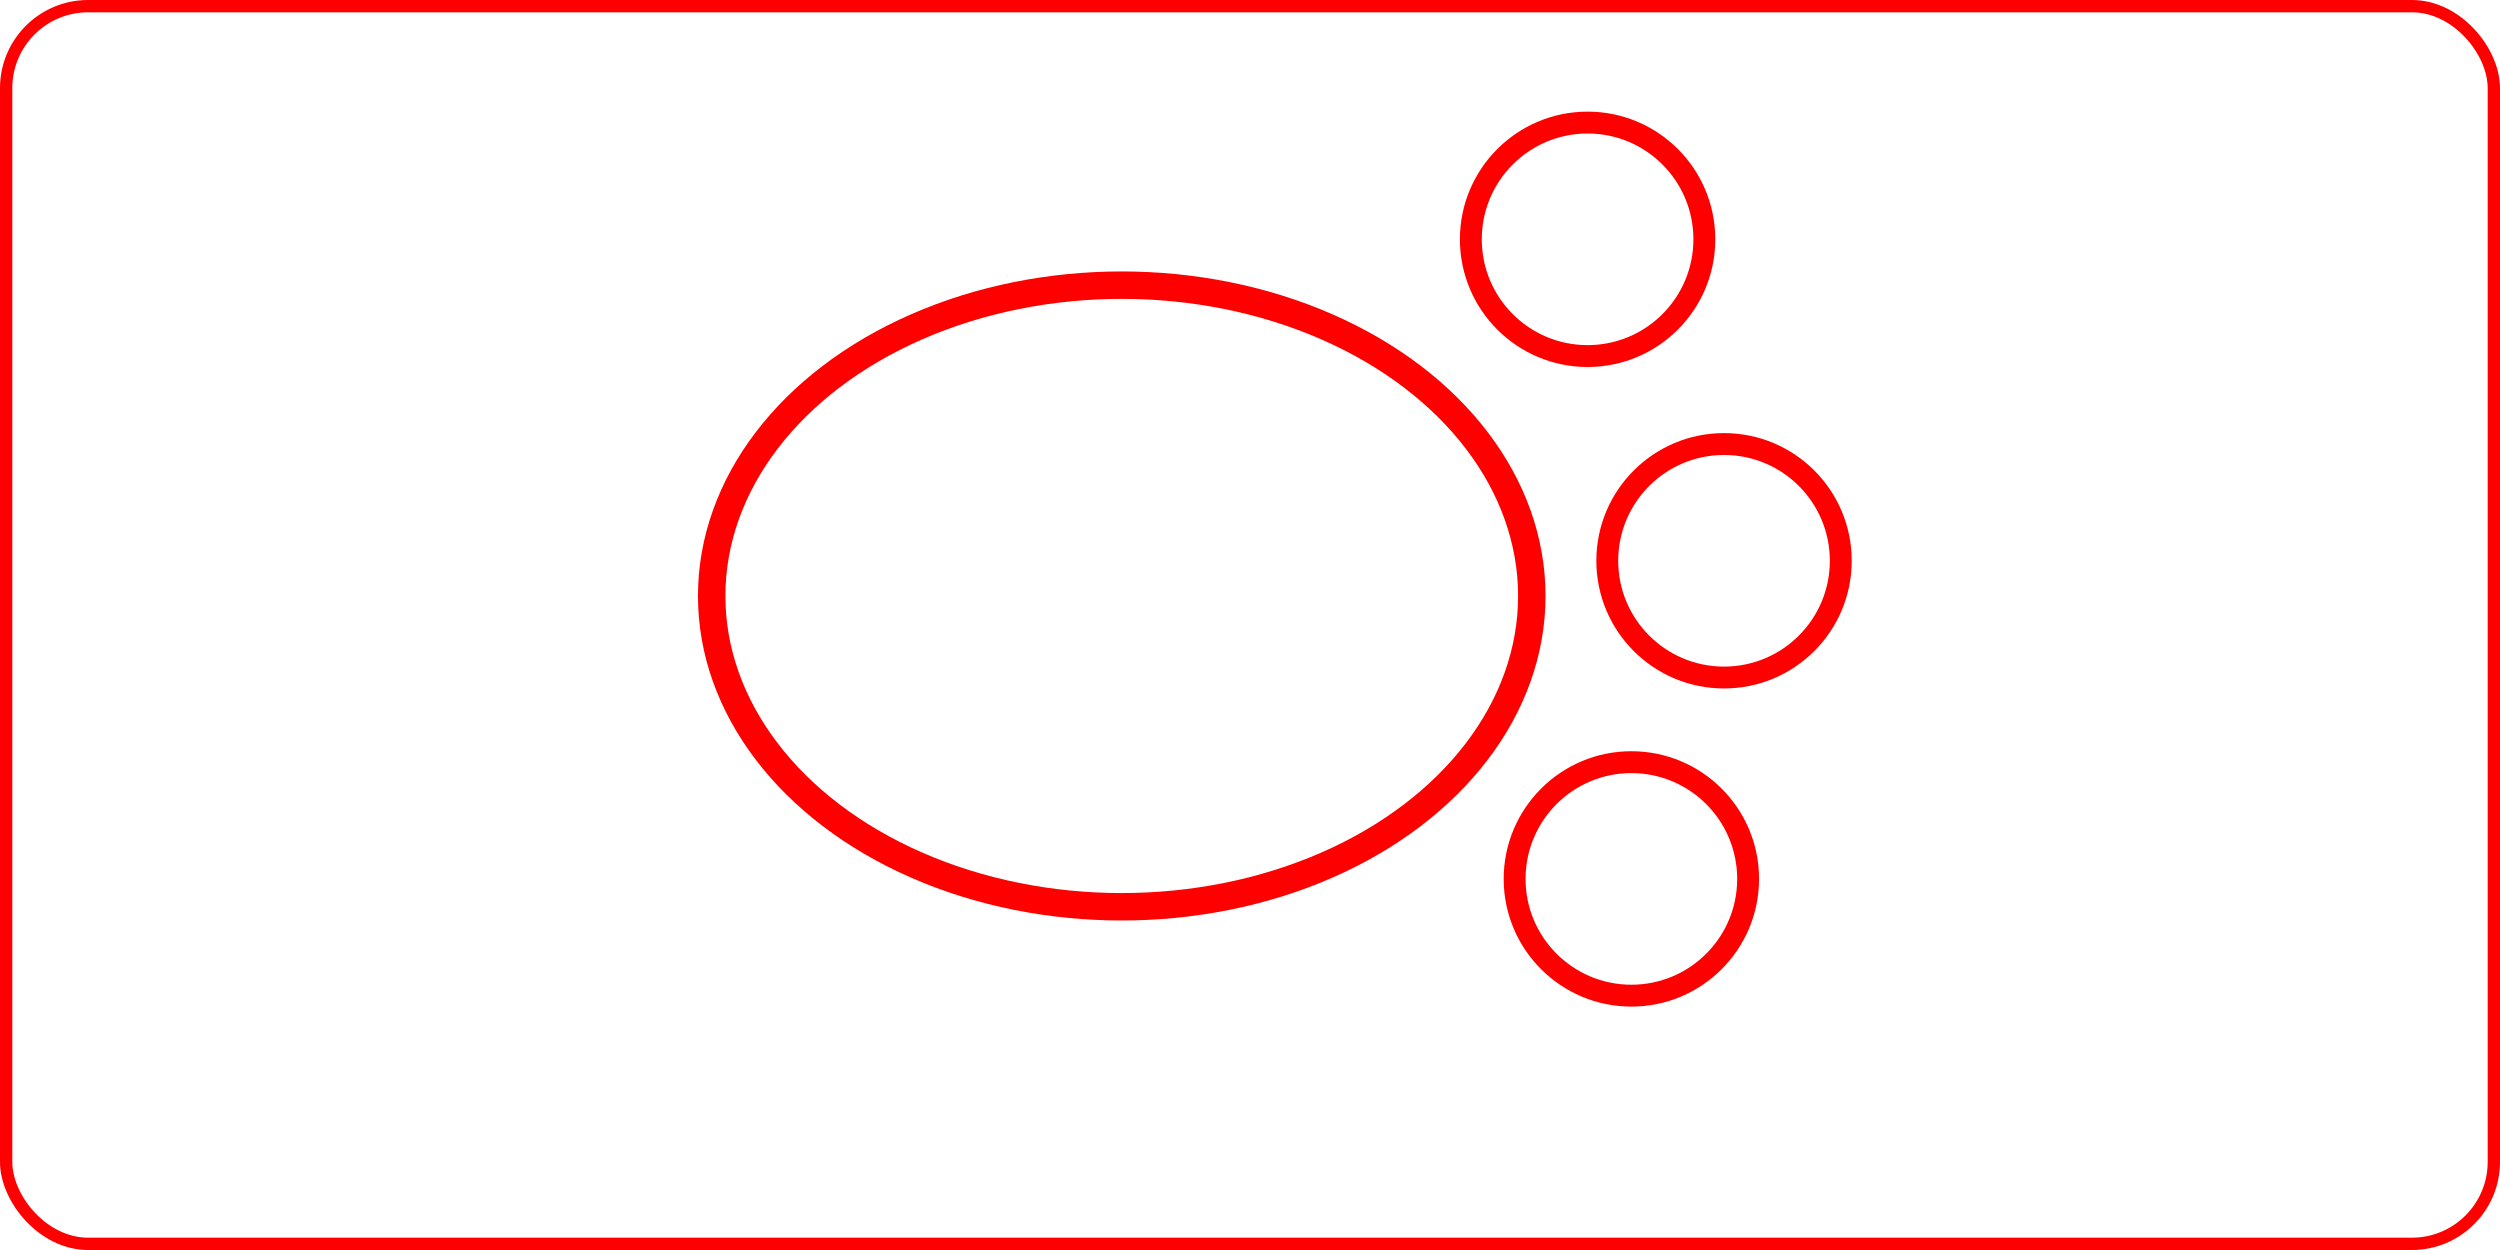 <?xml version="1.0" encoding="UTF-8" standalone="no"?>
<!-- Created with Inkscape (http://www.inkscape.org/) -->

<svg
   width="80mm"
   height="40mm"
   viewBox="0 0 80 40"
   version="1.1"
   id="svg1"
   inkscape:version="1.3 (0e150ed6c4, 2023-07-21)"
   sodipodi:docname="lapka.svg"
   xmlns:inkscape="http://www.inkscape.org/namespaces/inkscape"
   xmlns:sodipodi="http://sodipodi.sourceforge.net/DTD/sodipodi-0.dtd"
   xmlns="http://www.w3.org/2000/svg"
   xmlns:svg="http://www.w3.org/2000/svg">
  <sodipodi:namedview
     id="namedview1"
     pagecolor="#ffffff"
     bordercolor="#000000"
     borderopacity="0.25"
     inkscape:showpageshadow="2"
     inkscape:pageopacity="0.0"
     inkscape:pagecheckerboard="0"
     inkscape:deskcolor="#d1d1d1"
     inkscape:document-units="mm"
     showguides="true"
     inkscape:zoom="2.0031716"
     inkscape:cx="165.73717"
     inkscape:cy="120.55882"
     inkscape:window-width="1920"
     inkscape:window-height="991"
     inkscape:window-x="-9"
     inkscape:window-y="-9"
     inkscape:window-maximized="1"
     inkscape:current-layer="layer1">
    <sodipodi:guide
       position="40.083,297"
       orientation="-1,0"
       id="guide1"
       inkscape:locked="false"
       inkscape:label=""
       inkscape:color="rgb(0,134,229)" />
    <sodipodi:guide
       position="0.083,277"
       orientation="0,1"
       id="guide2"
       inkscape:locked="false"
       inkscape:label=""
       inkscape:color="rgb(0,134,229)" />
    <sodipodi:guide
       position="51.083,297"
       orientation="-1,0"
       id="guide6"
       inkscape:locked="false"
       inkscape:label=""
       inkscape:color="rgb(0,134,229)" />
  </sodipodi:namedview>
  <defs
     id="defs1" />
  <g
     inkscape:label="Layer 1"
     inkscape:groupmode="layer"
     id="layer1"
     transform="translate(0.083)">
    <rect
       style="fill:none;stroke:#ff0000;stroke-width:0.394;stroke-linejoin:bevel"
       id="rect1"
       width="79.606"
       height="39.606"
       x="0.114"
       y="0.197"
       ry="2.623" />
    <ellipse
       style="fill:none;stroke:#ff0000;stroke-width:0.878;stroke-linejoin:bevel"
       id="path3"
       cx="35.813"
       cy="19.071"
       rx="13.122"
       ry="9.946" />
    <circle
       style="fill:none;stroke:#ff0000;stroke-width:0.7;stroke-linejoin:bevel"
       id="path5"
       cx="50.72"
       cy="7.658"
       r="3.736" />
    <circle
       style="fill:none;stroke:#ff0000;stroke-width:0.7;stroke-linejoin:bevel"
       id="circle5"
       cx="55.086"
       cy="17.945"
       r="3.736" />
    <circle
       style="fill:none;stroke:#ff0000;stroke-width:0.7;stroke-linejoin:bevel"
       id="circle6"
       cx="52.121"
       cy="28.125"
       r="3.736" />
  </g>
</svg>
